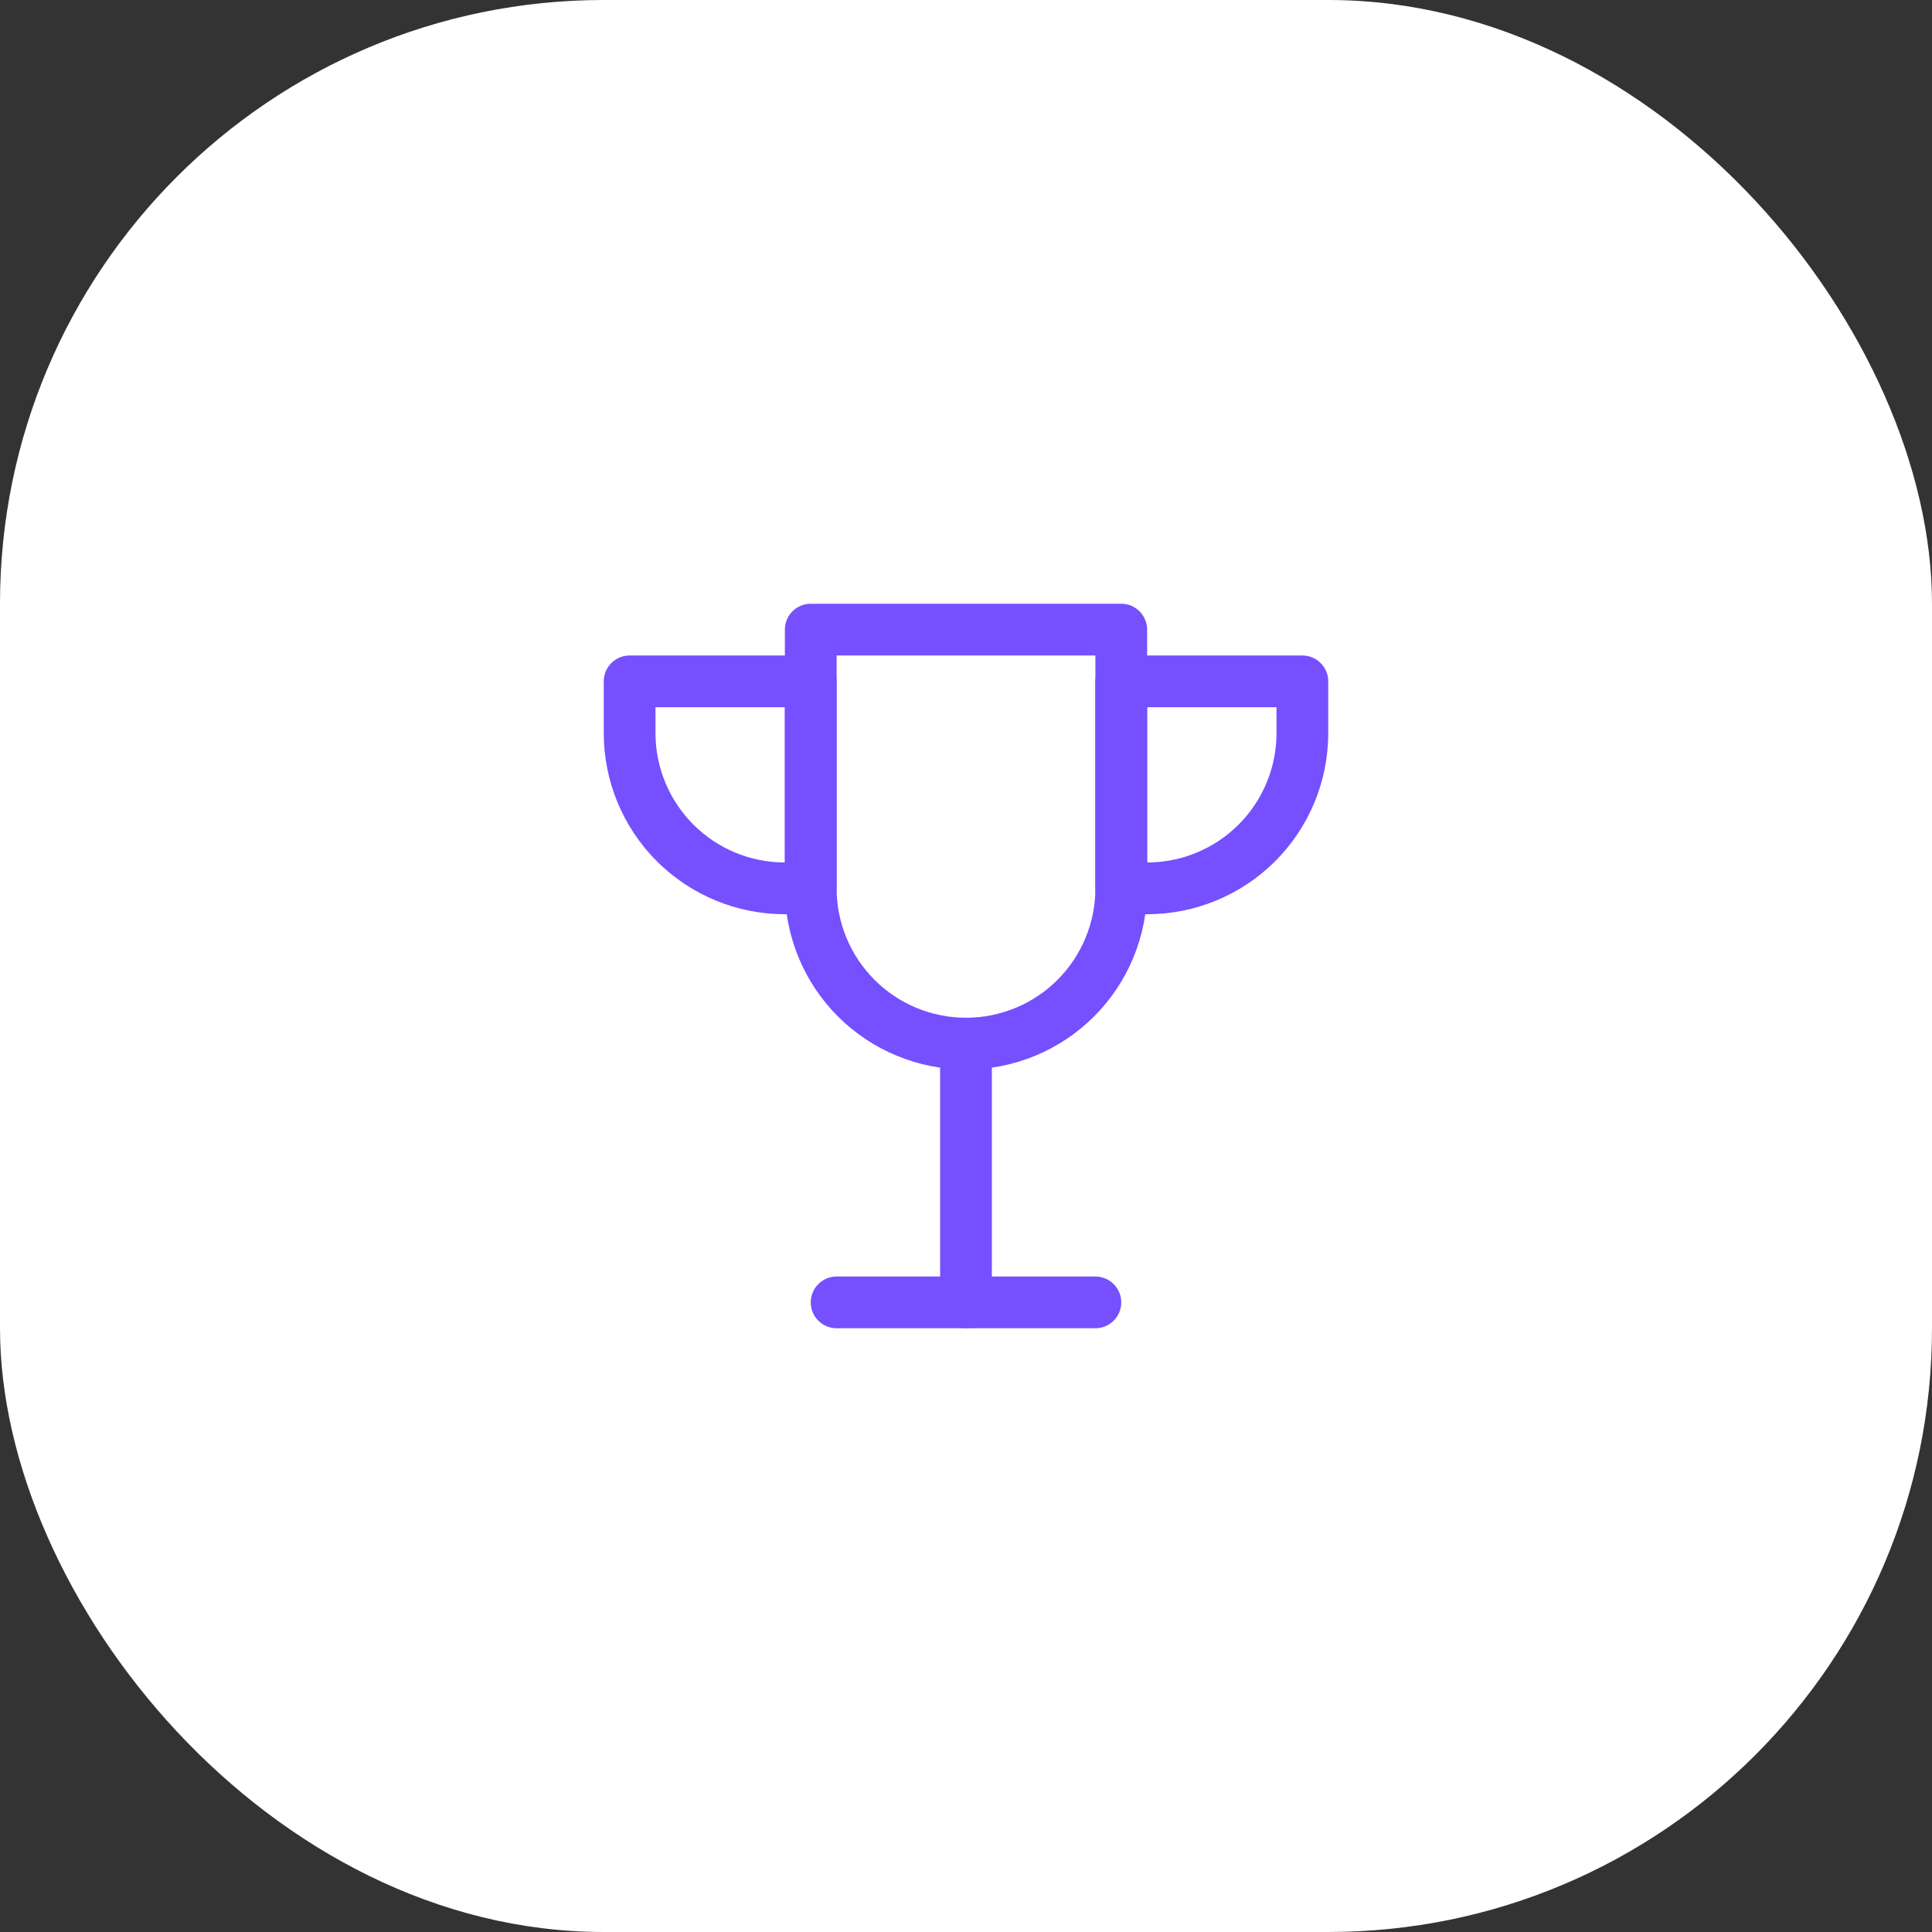 <?xml version="1.0" encoding="UTF-8"?> <svg xmlns="http://www.w3.org/2000/svg" width="64" height="64" viewBox="0 0 64 64" fill="none"><rect x="0" y="0" width="64" height="64" fill="#333333" stroke="none"/> <rect width="64" height="64" rx="20" fill="white"></rect> <path fill-rule="evenodd" clip-rule="evenodd" d="M32 33.714C32.474 33.714 32.857 34.098 32.857 34.571V43.142C32.857 43.616 32.474 44 32 44C31.527 44 31.143 43.616 31.143 43.142V34.571C31.143 34.098 31.527 33.714 32 33.714Z" fill="#764FFF"></path> <path fill-rule="evenodd" clip-rule="evenodd" d="M26.857 43.143C26.857 42.67 27.241 42.286 27.714 42.286H36.285C36.759 42.286 37.143 42.67 37.143 43.143C37.143 43.617 36.759 44 36.285 44H27.714C27.241 44 26.857 43.617 26.857 43.143Z" fill="#764FFF"></path> <path fill-rule="evenodd" clip-rule="evenodd" d="M20 22.571C20 22.098 20.384 21.714 20.857 21.714H26.857C27.331 21.714 27.714 22.098 27.714 22.571V29.428C27.714 29.901 27.331 30.285 26.857 30.285H26C24.409 30.285 22.883 29.653 21.757 28.528C20.632 27.403 20 25.877 20 24.285V22.571ZM21.714 23.428V24.285C21.714 25.422 22.166 26.512 22.97 27.316C23.773 28.119 24.863 28.571 26 28.571V23.428H21.714Z" fill="#764FFF"></path> <path fill-rule="evenodd" clip-rule="evenodd" d="M36.286 22.571C36.286 22.098 36.669 21.714 37.143 21.714H43.143C43.616 21.714 44 22.098 44 22.571V24.285C44 25.877 43.368 27.403 42.243 28.528C41.117 29.653 39.591 30.285 38 30.285H37.143C36.669 30.285 36.286 29.901 36.286 29.428V22.571ZM38 23.428V28.571C39.137 28.571 40.227 28.119 41.03 27.316C41.834 26.512 42.286 25.422 42.286 24.285V23.428H38Z" fill="#764FFF"></path> <path fill-rule="evenodd" clip-rule="evenodd" d="M26 20.857C26 20.384 26.384 20 26.857 20H37.143C37.616 20 38 20.384 38 20.857V29.429C38 31.02 37.368 32.546 36.243 33.671C35.117 34.796 33.591 35.429 32 35.429C30.409 35.429 28.883 34.796 27.757 33.671C26.632 32.546 26 31.02 26 29.429V20.857ZM27.714 21.714V29.429C27.714 30.565 28.166 31.655 28.97 32.459C29.773 33.263 30.863 33.714 32 33.714C33.137 33.714 34.227 33.263 35.031 32.459C35.834 31.655 36.286 30.565 36.286 29.429V21.714H27.714Z" fill="#764FFF"></path> </svg> 
